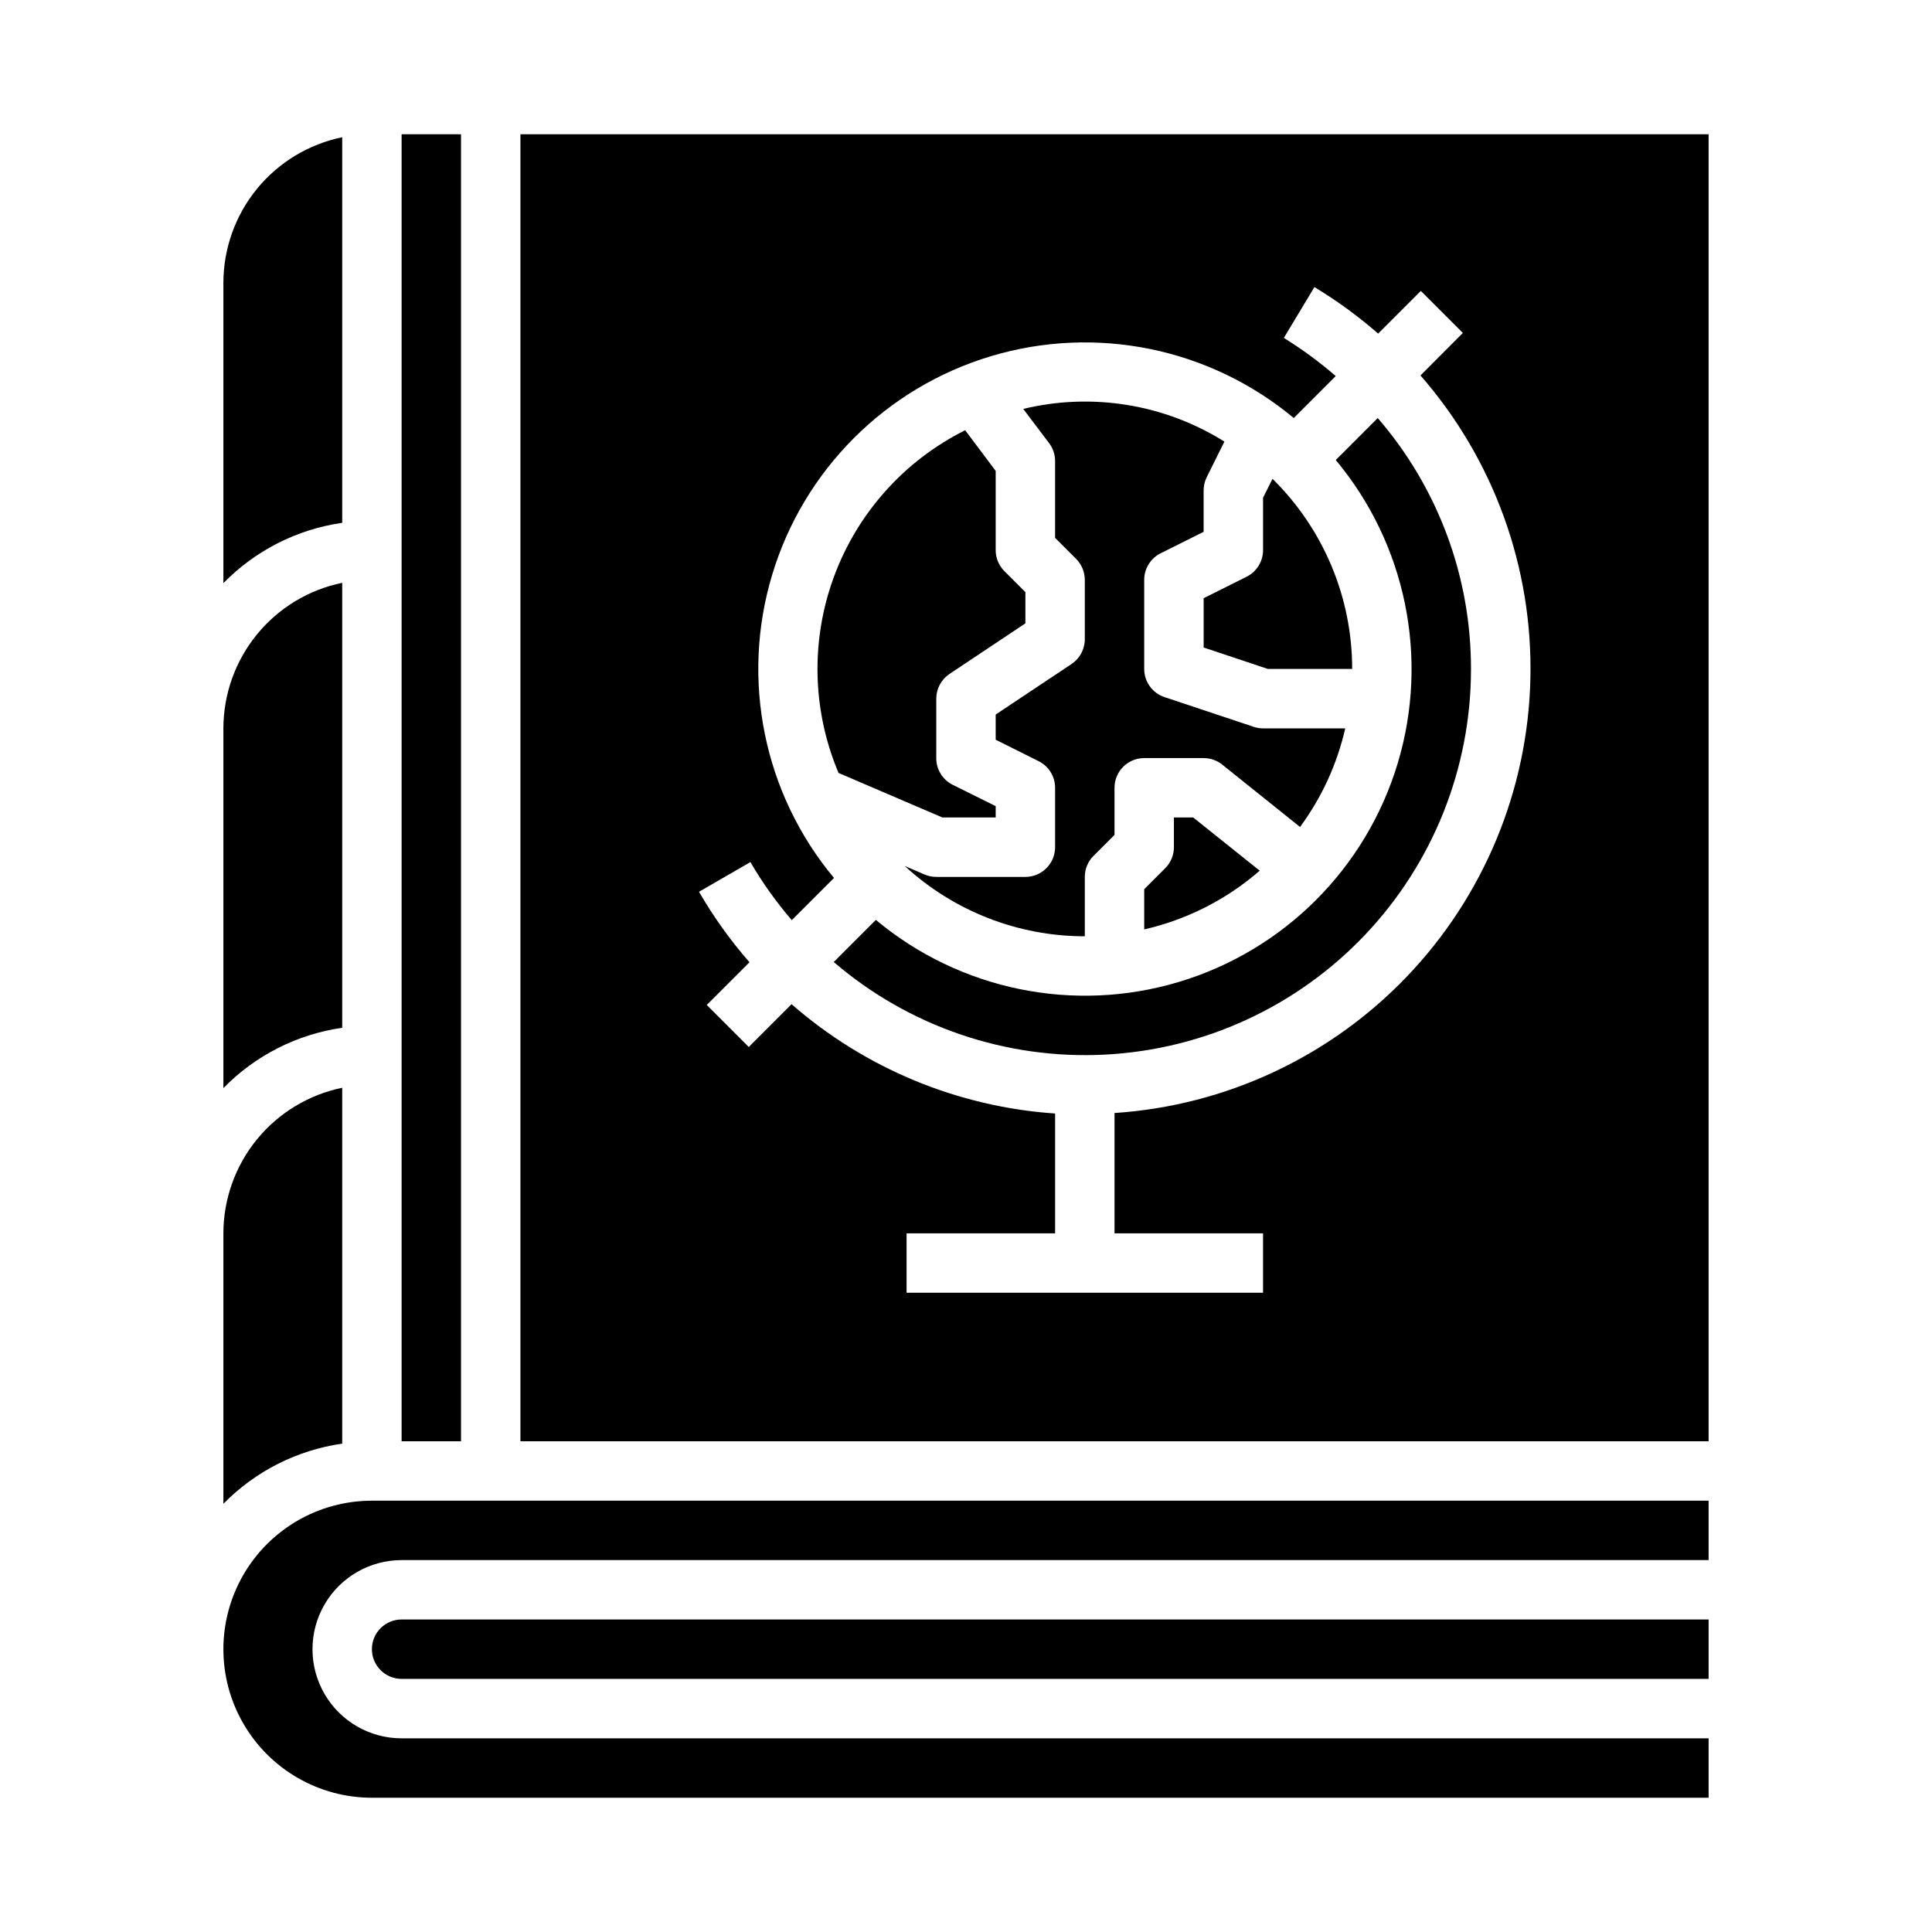 <?xml version="1.0" encoding="UTF-8"?>
<!-- Uploaded to: ICON Repo, www.iconrepo.com, Generator: ICON Repo Mixer Tools -->
<svg fill="#000000" width="800px" height="800px" version="1.1" viewBox="144 144 512 512" xmlns="http://www.w3.org/2000/svg">
 <g>
  <path d="m203.2 432.36c8.449-8.648 19.516-14.27 31.488-15.988v-117.92c-8.887 1.828-16.867 6.66-22.605 13.688-5.734 7.027-8.871 15.816-8.883 24.887z"/>
  <path d="m596.8 541.7h-354.24c-14.062 0-27.055 7.5-34.086 19.68s-7.031 27.184 0 39.359c7.031 12.18 20.023 19.68 34.086 19.68h354.24v-15.742h-346.37c-8.438 0-16.234-4.5-20.453-11.809-4.219-7.309-4.219-16.309 0-23.617 4.219-7.305 12.016-11.809 20.453-11.809h346.37z"/>
  <path d="m203.2 542.52c8.461-8.629 19.523-14.23 31.488-15.941v-94.309c-8.887 1.828-16.867 6.66-22.605 13.688-5.734 7.027-8.871 15.816-8.883 24.887z"/>
  <path d="m250.43 179.58h15.742v346.37h-15.742z"/>
  <path d="m242.56 581.05c0 2.09 0.828 4.09 2.305 5.566 1.477 1.477 3.481 2.305 5.566 2.305h346.37v-15.742h-346.37c-4.348 0-7.871 3.523-7.871 7.871z"/>
  <path d="m203.2 298.54c8.449-8.648 19.516-14.27 31.488-15.988v-102.18c-8.887 1.828-16.867 6.664-22.605 13.688-5.734 7.027-8.871 15.816-8.883 24.887z"/>
  <path d="m455.1 360.64v7.875c0 2.086-0.828 4.09-2.305 5.562l-5.566 5.566v10.66c11.328-2.59 21.84-7.934 30.605-15.562l-17.625-14.102z"/>
  <path d="m497.99 265.91c18.621 22.316 24.793 52.492 16.43 80.328s-30.141 49.613-57.977 57.977c-27.836 8.359-58.008 2.191-80.328-16.43l-11.164 11.164h0.004c19.902 17.086 45.613 25.875 71.812 24.539 26.203-1.336 50.887-12.688 68.949-31.711 18.066-19.023 28.129-44.262 28.109-70.496 0.035-24.414-8.738-48.027-24.711-66.492z"/>
  <path d="m462.98 315.6 17.016 5.676h22.344c0.004-18.945-7.602-37.098-21.113-50.379l-2.504 5.004v13.887c0 2.984-1.684 5.711-4.352 7.047l-11.391 5.691z"/>
  <path d="m596.8 179.58h-314.88v346.37h314.88zm-157.44 259.38v31.891h39.359v15.742h-94.465v-15.742h39.359v-31.758c-25.816-1.77-50.348-11.945-69.84-28.969l-11.344 11.344-11.133-11.141 11.328-11.32 0.004 0.004c-5.062-5.777-9.543-12.035-13.383-18.68l13.617-7.871v-0.004c3.176 5.457 6.848 10.609 10.973 15.391l11.18-11.18c-18.598-22.312-24.758-52.473-16.398-80.297 8.359-27.82 30.121-49.59 57.938-57.961 27.82-8.367 57.98-2.223 80.305 16.371l11.125-11.125h-0.004c-4.305-3.731-8.902-7.109-13.75-10.102l8.105-13.477c5.977 3.613 11.629 7.738 16.887 12.328l11.312-11.312 11.141 11.141-11.234 11.266c19.406 22.207 29.801 50.875 29.129 80.359-0.668 29.488-12.355 57.652-32.75 78.957-20.398 21.301-48.031 34.195-77.461 36.145z"/>
  <path d="m393.74 360.64h14.129v-3.008l-11.391-5.648c-2.684-1.34-4.371-4.09-4.356-7.086v-15.746c0-2.629 1.316-5.086 3.504-6.547l20.113-13.406v-8.273l-5.566-5.566c-1.477-1.477-2.305-3.477-2.305-5.566v-20.992l-8.086-10.785c-16.094 8.031-28.52 21.895-34.754 38.766s-5.805 35.484 1.195 52.055z"/>
  <path d="m423.61 266.18v20.355l5.566 5.566c1.477 1.477 2.305 3.477 2.309 5.566v15.742c0 2.633-1.316 5.09-3.504 6.551l-20.113 13.406v6.668l11.391 5.691c2.668 1.332 4.356 4.059 4.352 7.043v15.746c0 2.086-0.828 4.09-2.305 5.566-1.477 1.477-3.477 2.305-5.566 2.305h-23.617c-1.066 0.004-2.121-0.215-3.102-0.637l-5.266-2.258v-0.004c13.008 11.984 30.043 18.637 47.73 18.641v-15.742c0-2.09 0.828-4.09 2.305-5.566l5.566-5.566v-12.484c0-4.348 3.523-7.871 7.871-7.871h15.746c1.785 0 3.523 0.605 4.918 1.723l20.633 16.531c5.75-7.793 9.828-16.688 11.98-26.125h-21.789c-0.848-0.004-1.688-0.141-2.488-0.41l-23.617-7.871c-3.211-1.07-5.379-4.078-5.383-7.465v-23.613c0-2.984 1.684-5.715 4.352-7.047l11.395-5.691v-10.879c-0.016-1.219 0.254-2.422 0.785-3.519l4.723-9.508c-15.887-9.938-35.102-13.055-53.316-8.66l6.871 9.09c1.023 1.363 1.574 3.023 1.574 4.727z"/>
 </g>
</svg>